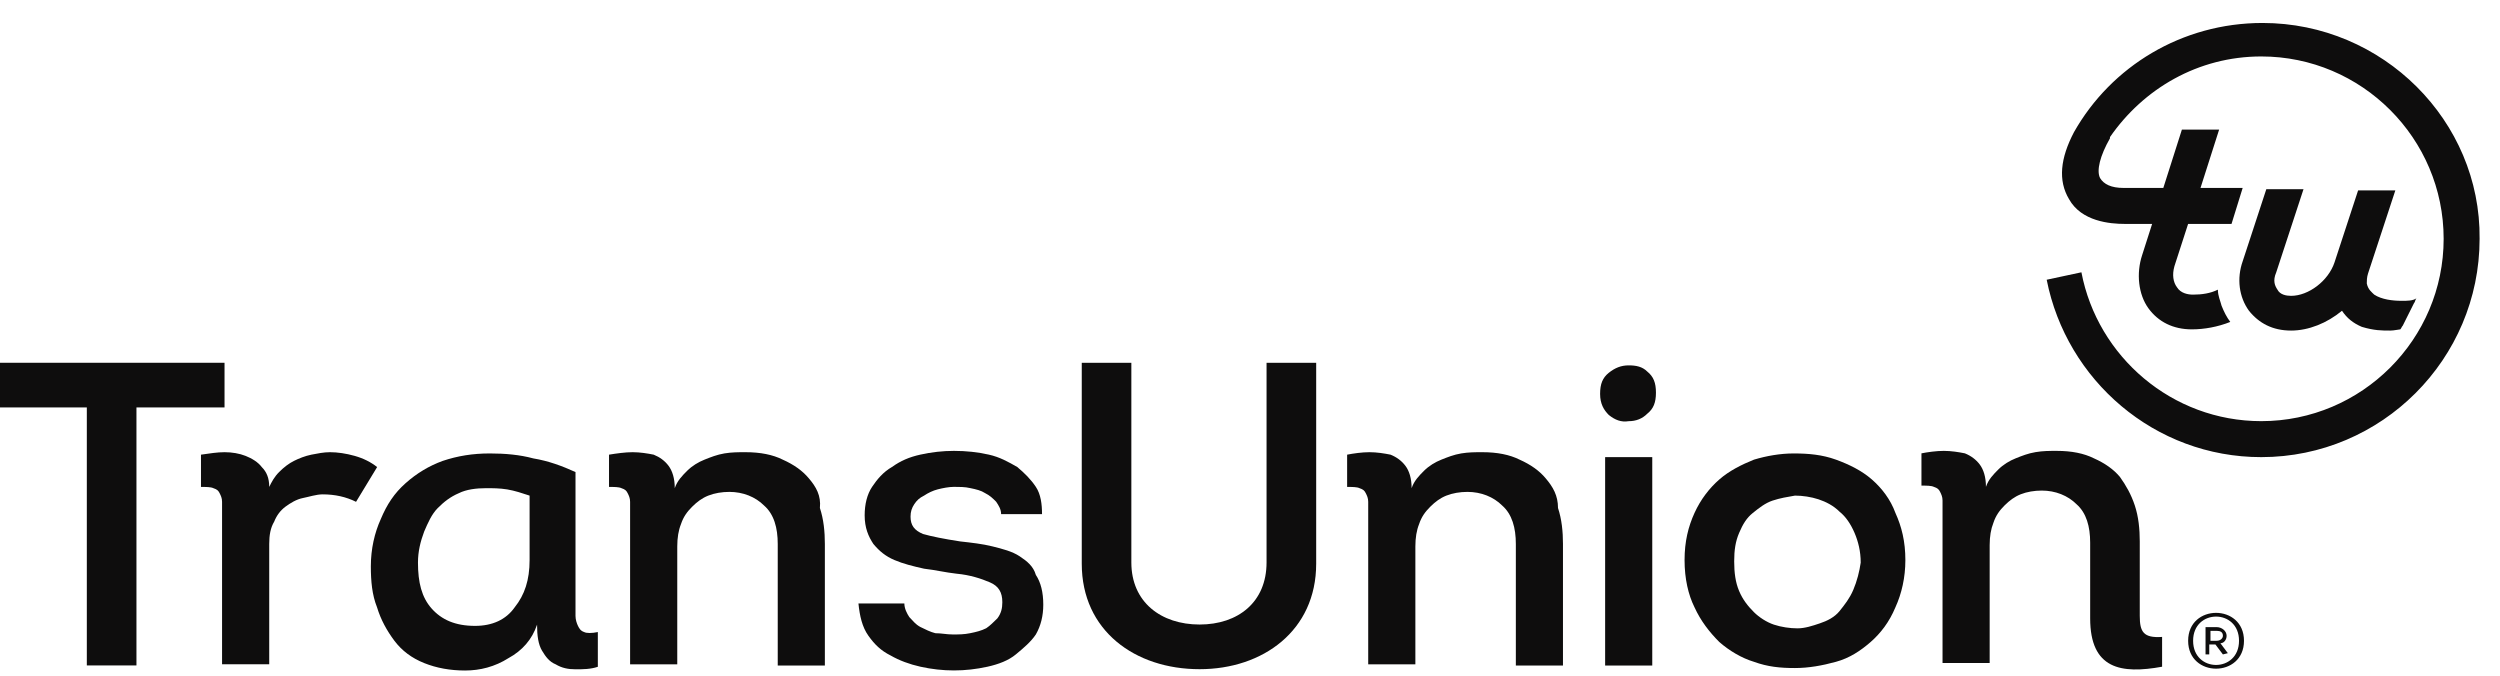 <svg width="74" height="20" viewBox="0 0 74 20" fill="none" xmlns="http://www.w3.org/2000/svg">
<path d="M11.163 13.825C10.979 13.679 10.759 13.568 10.502 13.495C10.245 13.422 9.988 13.385 9.768 13.385C9.584 13.385 9.401 13.422 9.217 13.458C9.034 13.495 8.85 13.568 8.703 13.642C8.556 13.715 8.409 13.825 8.262 13.972C8.116 14.119 8.042 14.266 7.969 14.413C7.969 14.156 7.895 13.972 7.748 13.825C7.638 13.678 7.455 13.568 7.271 13.495C7.087 13.422 6.867 13.385 6.647 13.385C6.427 13.385 6.206 13.422 5.949 13.458V14.413C6.096 14.413 6.243 14.413 6.316 14.45C6.427 14.486 6.463 14.523 6.5 14.597C6.537 14.67 6.573 14.743 6.573 14.854C6.573 14.964 6.573 15.074 6.573 15.221V19.663H7.969V16.102C7.969 15.845 8.005 15.625 8.116 15.441C8.189 15.257 8.299 15.111 8.446 15C8.593 14.89 8.777 14.78 8.96 14.743C9.144 14.707 9.364 14.633 9.548 14.633C9.915 14.633 10.245 14.707 10.539 14.854L11.163 13.825Z" fill="#0E0D0D"/>
<path d="M17.292 18.709C17.182 18.672 17.145 18.599 17.108 18.526C17.072 18.452 17.035 18.342 17.035 18.232C17.035 18.122 17.035 18.012 17.035 17.865V13.973C16.631 13.789 16.227 13.642 15.787 13.569C15.383 13.459 14.942 13.422 14.502 13.422C13.988 13.422 13.547 13.495 13.106 13.642C12.702 13.789 12.335 14.009 12.005 14.303C11.674 14.597 11.454 14.927 11.27 15.368C11.087 15.772 10.977 16.249 10.977 16.763C10.977 17.204 11.013 17.608 11.16 17.975C11.27 18.342 11.454 18.672 11.674 18.966C11.895 19.26 12.188 19.48 12.556 19.627C12.923 19.774 13.326 19.847 13.767 19.847C14.208 19.847 14.648 19.737 15.052 19.48C15.456 19.26 15.75 18.93 15.897 18.489C15.897 18.819 15.934 19.076 16.044 19.26C16.154 19.444 16.264 19.59 16.448 19.664C16.631 19.774 16.815 19.811 17.035 19.811C17.255 19.811 17.476 19.811 17.696 19.737V18.709C17.512 18.746 17.365 18.746 17.292 18.709ZM15.676 16.579C15.676 17.167 15.53 17.608 15.236 17.975C14.979 18.342 14.575 18.526 14.061 18.526C13.473 18.526 13.069 18.342 12.776 18.012C12.482 17.681 12.372 17.241 12.372 16.653C12.372 16.323 12.445 16.029 12.555 15.735C12.666 15.478 12.776 15.221 12.959 15.037C13.143 14.854 13.326 14.707 13.584 14.597C13.804 14.487 14.098 14.45 14.391 14.45C14.575 14.45 14.795 14.45 15.015 14.487C15.236 14.524 15.456 14.597 15.676 14.67V16.579Z" fill="#0E0D0D"/>
<path d="M23.939 14.156C23.755 13.935 23.498 13.752 23.168 13.605C22.874 13.458 22.507 13.385 22.066 13.385C21.846 13.385 21.662 13.385 21.442 13.421C21.222 13.458 21.038 13.532 20.855 13.605C20.671 13.678 20.487 13.789 20.34 13.935C20.194 14.082 20.047 14.229 19.973 14.45C19.973 14.156 19.9 13.936 19.79 13.789C19.68 13.642 19.533 13.532 19.349 13.458C19.166 13.421 18.945 13.385 18.725 13.385C18.505 13.385 18.248 13.422 18.027 13.458V14.413C18.174 14.413 18.321 14.413 18.395 14.45C18.505 14.486 18.541 14.523 18.578 14.597C18.615 14.67 18.651 14.743 18.651 14.854C18.651 14.964 18.651 15.111 18.651 15.294V19.664H20.047V16.175C20.047 15.918 20.083 15.698 20.157 15.514C20.23 15.294 20.34 15.147 20.487 15C20.634 14.854 20.781 14.743 20.965 14.67C21.148 14.597 21.369 14.56 21.589 14.56C21.993 14.56 22.36 14.707 22.617 14.964C22.911 15.221 23.021 15.625 23.021 16.102V19.7H24.416V16.102C24.416 15.735 24.379 15.368 24.269 15.037C24.306 14.67 24.159 14.413 23.939 14.156Z" fill="#0E0D0D"/>
<path d="M30.183 16.467C29.963 16.32 29.669 16.246 29.376 16.173C29.082 16.099 28.751 16.063 28.421 16.026C27.944 15.953 27.576 15.879 27.32 15.806C27.062 15.696 26.952 15.549 26.952 15.292C26.952 15.145 26.989 15.035 27.062 14.925C27.136 14.814 27.209 14.741 27.356 14.668C27.466 14.594 27.613 14.521 27.76 14.484C27.907 14.447 28.09 14.411 28.237 14.411C28.384 14.411 28.568 14.411 28.715 14.447C28.898 14.484 29.045 14.521 29.155 14.594C29.302 14.668 29.376 14.741 29.486 14.851C29.559 14.961 29.633 15.072 29.633 15.218H30.844C30.844 14.925 30.808 14.631 30.661 14.411C30.514 14.19 30.33 14.007 30.11 13.823C29.853 13.676 29.596 13.529 29.265 13.456C28.935 13.383 28.605 13.346 28.237 13.346C27.907 13.346 27.576 13.383 27.246 13.456C26.916 13.529 26.659 13.639 26.402 13.823C26.145 13.97 25.961 14.19 25.814 14.411C25.667 14.631 25.594 14.925 25.594 15.255C25.594 15.622 25.704 15.879 25.851 16.1C26.034 16.32 26.218 16.467 26.475 16.577C26.732 16.687 27.026 16.761 27.356 16.834C27.687 16.871 27.98 16.944 28.311 16.981C28.715 17.018 29.045 17.128 29.302 17.238C29.559 17.348 29.669 17.532 29.669 17.825C29.669 18.009 29.633 18.156 29.523 18.303C29.412 18.413 29.302 18.523 29.192 18.596C29.045 18.67 28.898 18.706 28.715 18.743C28.531 18.78 28.384 18.78 28.201 18.78C28.017 18.78 27.87 18.743 27.687 18.743C27.54 18.706 27.393 18.633 27.246 18.56C27.099 18.486 27.026 18.376 26.916 18.266C26.842 18.156 26.769 18.009 26.769 17.862H25.41C25.447 18.229 25.52 18.56 25.704 18.817C25.887 19.074 26.071 19.257 26.365 19.404C26.622 19.551 26.916 19.661 27.246 19.735C27.576 19.808 27.907 19.845 28.237 19.845C28.568 19.845 28.898 19.808 29.229 19.735C29.559 19.661 29.853 19.551 30.073 19.367C30.294 19.184 30.514 19 30.661 18.78C30.808 18.523 30.881 18.229 30.881 17.899C30.881 17.532 30.808 17.238 30.661 17.017C30.587 16.761 30.404 16.613 30.183 16.467Z" fill="#0E0D0D"/>
<path d="M45.75 14.156C45.566 13.935 45.309 13.752 44.979 13.605C44.685 13.458 44.318 13.385 43.877 13.385C43.657 13.385 43.473 13.385 43.253 13.421C43.033 13.458 42.849 13.532 42.666 13.605C42.482 13.678 42.298 13.789 42.151 13.935C42.005 14.082 41.858 14.229 41.784 14.45C41.784 14.156 41.711 13.936 41.601 13.789C41.49 13.642 41.344 13.532 41.16 13.458C40.977 13.421 40.756 13.385 40.536 13.385C40.316 13.385 40.059 13.422 39.875 13.458V14.413C40.022 14.413 40.169 14.413 40.242 14.45C40.352 14.486 40.389 14.523 40.426 14.597C40.463 14.67 40.499 14.743 40.499 14.854C40.499 14.964 40.499 15.111 40.499 15.294V19.664H41.895V16.175C41.895 15.918 41.931 15.698 42.005 15.514C42.078 15.294 42.188 15.147 42.335 15C42.482 14.854 42.629 14.743 42.812 14.67C42.996 14.597 43.216 14.56 43.437 14.56C43.84 14.56 44.208 14.707 44.465 14.964C44.758 15.221 44.869 15.625 44.869 16.102V19.7H46.264V16.102C46.264 15.735 46.227 15.368 46.117 15.037C46.117 14.67 45.97 14.413 45.75 14.156Z" fill="#0E0D0D"/>
<path d="M48.208 10.815C47.987 10.815 47.804 10.888 47.62 11.035C47.437 11.182 47.363 11.365 47.363 11.659C47.363 11.953 47.473 12.136 47.62 12.283C47.804 12.43 47.987 12.504 48.208 12.467C48.428 12.467 48.612 12.393 48.759 12.246C48.942 12.1 49.016 11.916 49.016 11.622C49.016 11.329 48.942 11.145 48.759 10.998C48.612 10.851 48.428 10.815 48.208 10.815Z" fill="#0E0D0D"/>
<path d="M48.907 13.531H47.512V19.7H48.907V13.531Z" fill="#0E0D0D"/>
<path d="M55.408 14.193C55.114 13.936 54.747 13.752 54.343 13.605C53.939 13.459 53.535 13.422 53.094 13.422C52.691 13.422 52.287 13.495 51.919 13.605C51.552 13.752 51.185 13.936 50.891 14.193C50.598 14.45 50.341 14.78 50.157 15.184C49.973 15.588 49.863 16.029 49.863 16.579C49.863 17.13 49.974 17.608 50.157 17.975C50.341 18.379 50.598 18.709 50.891 19.003C51.185 19.26 51.552 19.48 51.919 19.59C52.323 19.737 52.691 19.774 53.131 19.774C53.535 19.774 53.939 19.701 54.343 19.59C54.747 19.48 55.077 19.26 55.371 19.003C55.665 18.746 55.922 18.415 56.105 17.975C56.289 17.571 56.399 17.094 56.399 16.579C56.399 16.029 56.289 15.588 56.105 15.184C55.958 14.78 55.701 14.45 55.408 14.193ZM54.857 17.461C54.747 17.718 54.6 17.901 54.453 18.085C54.306 18.269 54.086 18.379 53.865 18.452C53.645 18.526 53.425 18.599 53.205 18.599C52.984 18.599 52.727 18.562 52.507 18.489C52.287 18.415 52.066 18.268 51.919 18.122C51.736 17.938 51.589 17.755 51.479 17.497C51.369 17.24 51.332 16.947 51.332 16.616C51.332 16.286 51.369 16.029 51.479 15.772C51.589 15.515 51.699 15.331 51.883 15.184C52.066 15.037 52.25 14.89 52.47 14.817C52.691 14.744 52.911 14.707 53.131 14.67C53.352 14.67 53.608 14.707 53.829 14.78C54.049 14.854 54.269 14.964 54.453 15.148C54.637 15.294 54.783 15.515 54.894 15.772C55.004 16.029 55.077 16.323 55.077 16.653C55.041 16.91 54.967 17.204 54.857 17.461Z" fill="#0E0D0D"/>
<path d="M0 12.06V10.738H6.646V12.06H4.039V19.697H2.57V12.06H0Z" fill="#0E0D0D"/>
<path d="M32.02 16.686V10.738H33.488V16.65C33.488 17.825 34.369 18.486 35.508 18.486C36.646 18.486 37.49 17.825 37.49 16.65V10.738H38.959V16.686C38.959 18.669 37.38 19.808 35.508 19.808C33.598 19.808 32.02 18.669 32.02 16.686Z" fill="#0E0D0D"/>
<path d="M63.337 18.229V17.238V16.026C63.337 15.659 63.3 15.292 63.19 14.961C63.08 14.631 62.933 14.374 62.75 14.117C62.566 13.896 62.309 13.713 61.979 13.566C61.685 13.419 61.318 13.346 60.877 13.346C60.657 13.346 60.473 13.346 60.253 13.383C60.033 13.419 59.849 13.493 59.666 13.566C59.482 13.639 59.298 13.75 59.151 13.896C59.005 14.043 58.858 14.19 58.784 14.411C58.784 14.117 58.711 13.897 58.601 13.75C58.49 13.603 58.344 13.493 58.16 13.419C57.977 13.382 57.756 13.346 57.536 13.346C57.316 13.346 57.059 13.383 56.875 13.419V14.374C57.022 14.374 57.169 14.374 57.242 14.411C57.352 14.447 57.389 14.484 57.426 14.557C57.462 14.631 57.499 14.704 57.499 14.815C57.499 14.925 57.499 15.072 57.499 15.255V19.625H58.894V16.136C58.894 15.879 58.931 15.659 59.005 15.475C59.078 15.255 59.188 15.108 59.335 14.961C59.482 14.815 59.629 14.704 59.812 14.631C59.996 14.558 60.216 14.521 60.437 14.521C60.84 14.521 61.208 14.668 61.465 14.925C61.758 15.182 61.869 15.586 61.869 16.063V18.156V18.303C61.869 19.808 62.786 19.955 63.998 19.735V18.853C63.447 18.89 63.337 18.706 63.337 18.229Z" fill="#0E0D0D"/>
<path d="M66.971 0.68C64.584 0.68 62.491 1.965 61.39 3.911C60.986 4.682 60.913 5.343 61.243 5.894C61.61 6.555 62.455 6.628 62.895 6.628H63.703L63.409 7.546C63.226 8.097 63.299 8.721 63.593 9.125C63.887 9.529 64.327 9.749 64.878 9.749C65.245 9.749 65.649 9.676 66.016 9.529C65.906 9.382 65.833 9.235 65.759 9.051C65.722 8.904 65.649 8.758 65.649 8.574C65.429 8.684 65.172 8.721 64.915 8.721C64.768 8.721 64.548 8.684 64.437 8.501C64.327 8.354 64.29 8.133 64.364 7.876L64.768 6.628H66.053L66.383 5.563H65.135L65.686 3.837H64.584L64.034 5.563H62.859C62.491 5.563 62.271 5.453 62.161 5.269C62.051 5.049 62.161 4.609 62.455 4.094V4.058C63.446 2.626 65.062 1.671 66.934 1.671C69.908 1.671 72.332 4.094 72.332 7.069C72.332 10.043 69.908 12.466 66.934 12.466C64.291 12.466 62.087 10.557 61.61 8.06L60.582 8.28C61.169 11.254 63.776 13.531 66.934 13.531C70.496 13.531 73.396 10.63 73.396 7.069C73.433 3.58 70.532 0.68 66.971 0.68Z" fill="#0E0D0D"/>
<path d="M71.085 8.904C70.828 8.904 70.498 8.867 70.277 8.721C70.204 8.647 70.094 8.574 70.057 8.39C70.057 8.317 70.057 8.207 70.094 8.096L70.902 5.636H69.8L69.102 7.766C68.919 8.317 68.331 8.757 67.817 8.757C67.67 8.757 67.487 8.721 67.413 8.574C67.34 8.464 67.266 8.317 67.377 8.06L68.184 5.6H67.083L66.385 7.729C66.202 8.243 66.275 8.794 66.569 9.198C66.863 9.565 67.266 9.785 67.817 9.785C68.331 9.785 68.882 9.565 69.323 9.198C69.469 9.418 69.653 9.565 69.91 9.675C70.277 9.785 70.498 9.785 70.755 9.785C70.865 9.785 71.012 9.749 71.048 9.749C71.085 9.712 71.085 9.675 71.122 9.639C71.159 9.565 71.195 9.492 71.232 9.418C71.269 9.345 71.305 9.271 71.342 9.198C71.379 9.124 71.416 9.051 71.452 8.978C71.489 8.941 71.489 8.867 71.526 8.831C71.415 8.904 71.269 8.904 71.085 8.904Z" fill="#0E0D0D"/>
<path d="M64.769 18.967C64.769 17.865 66.422 17.865 66.422 18.967C66.422 20.068 64.769 20.068 64.769 18.967ZM66.275 18.967C66.275 18.012 64.916 18.012 64.916 18.967C64.916 19.921 66.275 19.921 66.275 18.967ZM65.944 19.334L65.798 19.371L65.577 19.077H65.394V19.371H65.284V18.563H65.614C65.761 18.563 65.908 18.673 65.908 18.82C65.908 18.93 65.834 19.04 65.724 19.04L65.944 19.334ZM65.43 18.967H65.614C65.724 18.967 65.798 18.893 65.798 18.82C65.798 18.71 65.724 18.673 65.614 18.673H65.43V18.967Z" fill="#0E0D0D"/>
</svg>
